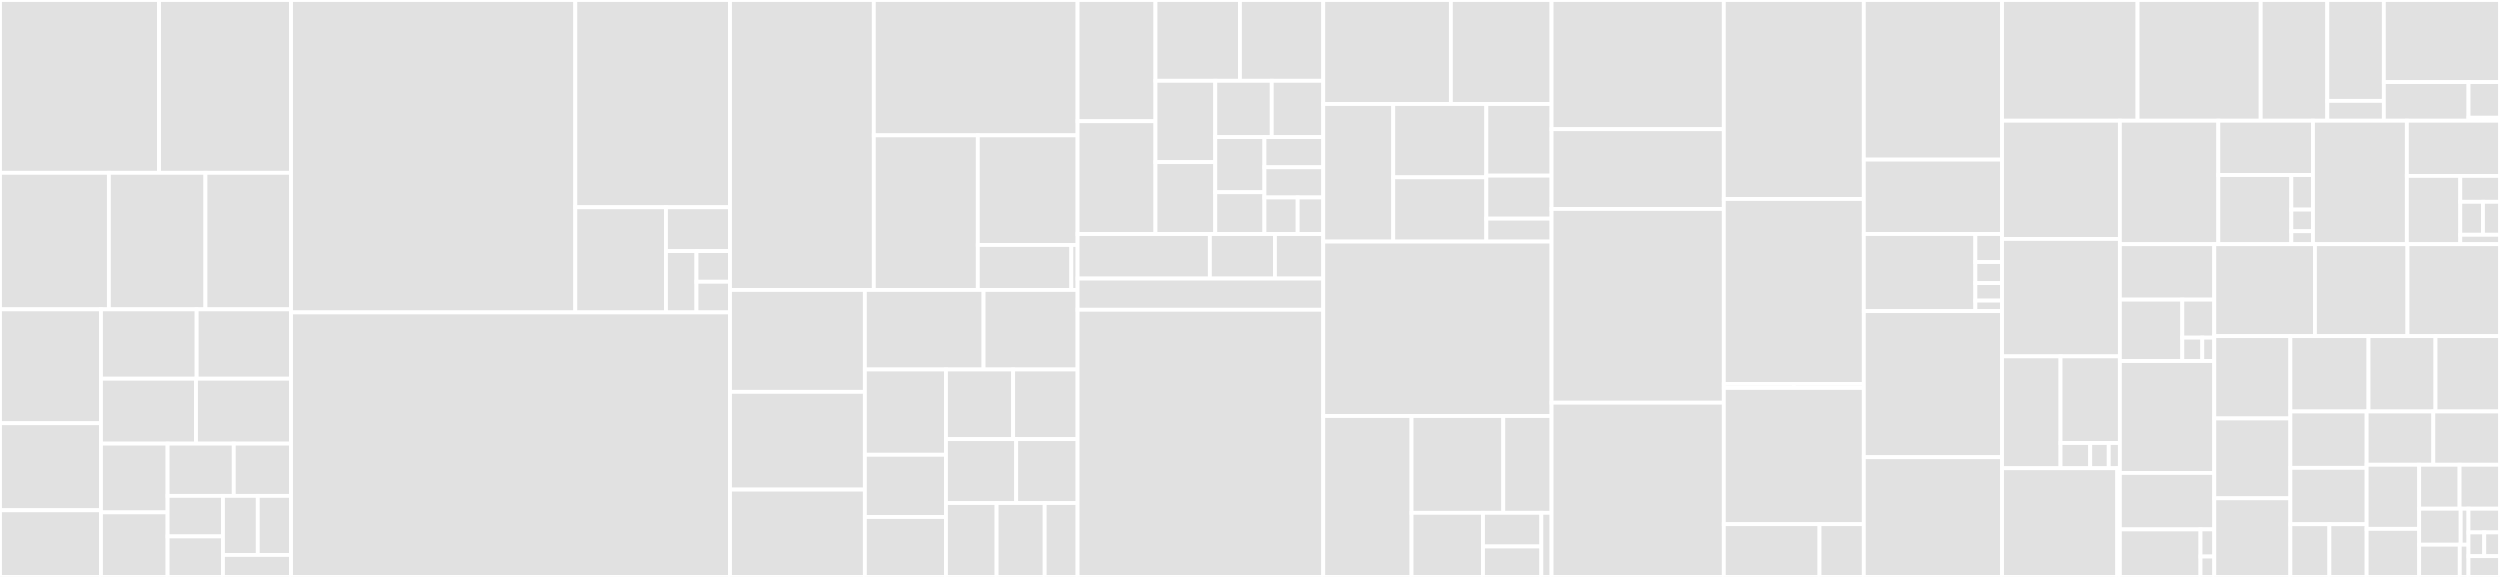 <svg baseProfile="full" width="650" height="150" viewBox="0 0 650 150" version="1.1"
xmlns="http://www.w3.org/2000/svg" xmlns:ev="http://www.w3.org/2001/xml-events"
xmlns:xlink="http://www.w3.org/1999/xlink">

<rect x="0" y="0" width="650" height="150" fill="#333333" stroke="none"/>

<style>rect.s{mask:url(#mask);}</style>
<defs>
  <pattern id="white" width="4" height="4" patternUnits="userSpaceOnUse" patternTransform="rotate(45)">
    <rect width="2" height="2" transform="translate(0,0)" fill="white"></rect>
  </pattern>
  <mask id="mask">
    <rect x="0" y="0" width="100%" height="100%" fill="url(#white)"></rect>
  </mask>
</defs>

<rect x="0" y="0" width="41.35" height="44.933" fill="#e1e1e1" stroke="white" stroke-width="1" class=" tooltipped" data-content="workflow/airflow.py"><title>workflow/airflow.py</title></rect>
<rect x="41.35" y="0" width="34.318" height="44.933" fill="#e1e1e1" stroke="white" stroke-width="1" class=" tooltipped" data-content="workflow/steps.py"><title>workflow/steps.py</title></rect>
<rect x="0" y="44.933" width="28.309" height="35.496" fill="#e1e1e1" stroke="white" stroke-width="1" class=" tooltipped" data-content="workflow/clarify_check_step.py"><title>workflow/clarify_check_step.py</title></rect>
<rect x="28.309" y="44.933" width="25.104" height="35.496" fill="#e1e1e1" stroke="white" stroke-width="1" class=" tooltipped" data-content="workflow/pipeline.py"><title>workflow/pipeline.py</title></rect>
<rect x="53.412" y="44.933" width="22.255" height="35.496" fill="#e1e1e1" stroke="white" stroke-width="1" class=" tooltipped" data-content="workflow/quality_check_step.py"><title>workflow/quality_check_step.py</title></rect>
<rect x="0" y="80.429" width="26.252" height="29.61" fill="#e1e1e1" stroke="white" stroke-width="1" class=" tooltipped" data-content="workflow/_utils.py"><title>workflow/_utils.py</title></rect>
<rect x="0" y="110.039" width="26.252" height="22.629" fill="#e1e1e1" stroke="white" stroke-width="1" class=" tooltipped" data-content="workflow/step_collections.py"><title>workflow/step_collections.py</title></rect>
<rect x="0" y="132.667" width="26.252" height="17.333" fill="#e1e1e1" stroke="white" stroke-width="1" class=" tooltipped" data-content="workflow/retry.py"><title>workflow/retry.py</title></rect>
<rect x="26.252" y="80.429" width="24.883" height="18.032" fill="#e1e1e1" stroke="white" stroke-width="1" class=" tooltipped" data-content="workflow/properties.py"><title>workflow/properties.py</title></rect>
<rect x="51.135" y="80.429" width="24.533" height="18.032" fill="#e1e1e1" stroke="white" stroke-width="1" class=" tooltipped" data-content="workflow/parameters.py"><title>workflow/parameters.py</title></rect>
<rect x="26.252" y="98.461" width="24.708" height="16.881" fill="#e1e1e1" stroke="white" stroke-width="1" class=" tooltipped" data-content="workflow/conditions.py"><title>workflow/conditions.py</title></rect>
<rect x="50.96" y="98.461" width="24.708" height="16.881" fill="#e1e1e1" stroke="white" stroke-width="1" class=" tooltipped" data-content="workflow/lambda_step.py"><title>workflow/lambda_step.py</title></rect>
<rect x="26.252" y="115.342" width="17.323" height="17.876" fill="#e1e1e1" stroke="white" stroke-width="1" class=" tooltipped" data-content="workflow/callback_step.py"><title>workflow/callback_step.py</title></rect>
<rect x="26.252" y="133.218" width="17.323" height="16.782" fill="#e1e1e1" stroke="white" stroke-width="1" class=" tooltipped" data-content="workflow/_repack_model.py"><title>workflow/_repack_model.py</title></rect>
<rect x="43.575" y="115.342" width="17.209" height="13.587" fill="#e1e1e1" stroke="white" stroke-width="1" class=" tooltipped" data-content="workflow/condition_step.py"><title>workflow/condition_step.py</title></rect>
<rect x="60.784" y="115.342" width="14.884" height="13.587" fill="#e1e1e1" stroke="white" stroke-width="1" class=" tooltipped" data-content="workflow/check_job_config.py"><title>workflow/check_job_config.py</title></rect>
<rect x="43.575" y="128.93" width="14.397" height="10.535" fill="#e1e1e1" stroke="white" stroke-width="1" class=" tooltipped" data-content="workflow/functions.py"><title>workflow/functions.py</title></rect>
<rect x="43.575" y="139.465" width="14.397" height="10.535" fill="#e1e1e1" stroke="white" stroke-width="1" class=" tooltipped" data-content="workflow/utilities.py"><title>workflow/utilities.py</title></rect>
<rect x="57.972" y="128.93" width="9.054" height="15.356" fill="#e1e1e1" stroke="white" stroke-width="1" class=" tooltipped" data-content="workflow/pipeline_experiment_config.py"><title>workflow/pipeline_experiment_config.py</title></rect>
<rect x="67.025" y="128.93" width="8.642" height="15.356" fill="#e1e1e1" stroke="white" stroke-width="1" class=" tooltipped" data-content="workflow/entities.py"><title>workflow/entities.py</title></rect>
<rect x="57.972" y="144.286" width="17.696" height="5.714" fill="#e1e1e1" stroke="white" stroke-width="1" class=" tooltipped" data-content="workflow/execution_variables.py"><title>workflow/execution_variables.py</title></rect>
<rect x="75.668" y="0" width="73.911" height="81.229" fill="#e1e1e1" stroke="white" stroke-width="1" class=" tooltipped" data-content="model_monitor/model_monitoring.py"><title>model_monitor/model_monitoring.py</title></rect>
<rect x="149.578" y="0" width="40.223" height="53.891" fill="#e1e1e1" stroke="white" stroke-width="1" class=" tooltipped" data-content="model_monitor/clarify_model_monitoring.py"><title>model_monitor/clarify_model_monitoring.py</title></rect>
<rect x="149.578" y="53.891" width="23.579" height="27.338" fill="#e1e1e1" stroke="white" stroke-width="1" class=" tooltipped" data-content="model_monitor/monitoring_files.py"><title>model_monitor/monitoring_files.py</title></rect>
<rect x="173.157" y="53.891" width="16.644" height="11.391" fill="#e1e1e1" stroke="white" stroke-width="1" class=" tooltipped" data-content="model_monitor/data_capture_config.py"><title>model_monitor/data_capture_config.py</title></rect>
<rect x="173.157" y="65.282" width="7.926" height="15.947" fill="#e1e1e1" stroke="white" stroke-width="1" class=" tooltipped" data-content="model_monitor/__init__.py"><title>model_monitor/__init__.py</title></rect>
<rect x="181.083" y="65.282" width="8.718" height="7.974" fill="#e1e1e1" stroke="white" stroke-width="1" class=" tooltipped" data-content="model_monitor/dataset_format.py"><title>model_monitor/dataset_format.py</title></rect>
<rect x="181.083" y="73.256" width="8.718" height="7.974" fill="#e1e1e1" stroke="white" stroke-width="1" class=" tooltipped" data-content="model_monitor/cron_expression_generator.py"><title>model_monitor/cron_expression_generator.py</title></rect>
<rect x="75.668" y="81.229" width="114.133" height="68.771" fill="#e1e1e1" stroke="white" stroke-width="1" class=" tooltipped" data-content="session.py"><title>session.py</title></rect>
<rect x="189.801" y="0" width="37.389" height="75.385" fill="#e1e1e1" stroke="white" stroke-width="1" class=" tooltipped" data-content="local/image.py"><title>local/image.py</title></rect>
<rect x="227.19" y="0" width="52.982" height="35.187" fill="#e1e1e1" stroke="white" stroke-width="1" class=" tooltipped" data-content="local/entities.py"><title>local/entities.py</title></rect>
<rect x="227.19" y="35.187" width="27.041" height="40.197" fill="#e1e1e1" stroke="white" stroke-width="1" class=" tooltipped" data-content="local/local_session.py"><title>local/local_session.py</title></rect>
<rect x="254.232" y="35.187" width="25.941" height="28.503" fill="#e1e1e1" stroke="white" stroke-width="1" class=" tooltipped" data-content="local/data.py"><title>local/data.py</title></rect>
<rect x="254.232" y="63.691" width="24.32" height="11.694" fill="#e1e1e1" stroke="white" stroke-width="1" class=" tooltipped" data-content="local/utils.py"><title>local/utils.py</title></rect>
<rect x="278.551" y="63.691" width="1.621" height="11.694" fill="#e1e1e1" stroke="white" stroke-width="1" class=" tooltipped" data-content="local/__init__.py"><title>local/__init__.py</title></rect>
<rect x="189.801" y="75.385" width="35.064" height="26.494" fill="#e1e1e1" stroke="white" stroke-width="1" class=" tooltipped" data-content="amazon/common.py"><title>amazon/common.py</title></rect>
<rect x="189.801" y="101.878" width="35.064" height="25.412" fill="#e1e1e1" stroke="white" stroke-width="1" class=" tooltipped" data-content="amazon/amazon_estimator.py"><title>amazon/amazon_estimator.py</title></rect>
<rect x="189.801" y="127.291" width="35.064" height="22.709" fill="#e1e1e1" stroke="white" stroke-width="1" class=" tooltipped" data-content="amazon/linear_learner.py"><title>amazon/linear_learner.py</title></rect>
<rect x="224.865" y="75.385" width="30.862" height="20.682" fill="#e1e1e1" stroke="white" stroke-width="1" class=" tooltipped" data-content="amazon/object2vec.py"><title>amazon/object2vec.py</title></rect>
<rect x="255.727" y="75.385" width="24.445" height="20.682" fill="#e1e1e1" stroke="white" stroke-width="1" class=" tooltipped" data-content="amazon/record_pb2.py"><title>amazon/record_pb2.py</title></rect>
<rect x="224.865" y="96.067" width="21.092" height="22.173" fill="#e1e1e1" stroke="white" stroke-width="1" class=" tooltipped" data-content="amazon/factorization_machines.py"><title>amazon/factorization_machines.py</title></rect>
<rect x="224.865" y="118.239" width="21.092" height="16.18" fill="#e1e1e1" stroke="white" stroke-width="1" class=" tooltipped" data-content="amazon/ntm.py"><title>amazon/ntm.py</title></rect>
<rect x="224.865" y="134.419" width="21.092" height="15.581" fill="#e1e1e1" stroke="white" stroke-width="1" class=" tooltipped" data-content="amazon/kmeans.py"><title>amazon/kmeans.py</title></rect>
<rect x="245.957" y="96.067" width="17.457" height="18.101" fill="#e1e1e1" stroke="white" stroke-width="1" class=" tooltipped" data-content="amazon/ipinsights.py"><title>amazon/ipinsights.py</title></rect>
<rect x="263.414" y="96.067" width="16.759" height="18.101" fill="#e1e1e1" stroke="white" stroke-width="1" class=" tooltipped" data-content="amazon/knn.py"><title>amazon/knn.py</title></rect>
<rect x="245.957" y="114.168" width="18.248" height="16.623" fill="#e1e1e1" stroke="white" stroke-width="1" class=" tooltipped" data-content="amazon/pca.py"><title>amazon/pca.py</title></rect>
<rect x="264.205" y="114.168" width="15.967" height="16.623" fill="#e1e1e1" stroke="white" stroke-width="1" class=" tooltipped" data-content="amazon/lda.py"><title>amazon/lda.py</title></rect>
<rect x="245.957" y="130.791" width="13.16" height="19.209" fill="#e1e1e1" stroke="white" stroke-width="1" class=" tooltipped" data-content="amazon/randomcutforest.py"><title>amazon/randomcutforest.py</title></rect>
<rect x="259.117" y="130.791" width="12.502" height="19.209" fill="#e1e1e1" stroke="white" stroke-width="1" class=" tooltipped" data-content="amazon/hyperparameter.py"><title>amazon/hyperparameter.py</title></rect>
<rect x="271.619" y="130.791" width="8.554" height="19.209" fill="#e1e1e1" stroke="white" stroke-width="1" class=" tooltipped" data-content="amazon/validation.py"><title>amazon/validation.py</title></rect>
<rect x="280.172" y="0" width="20.252" height="31.518" fill="#e1e1e1" stroke="white" stroke-width="1" class=" tooltipped" data-content="cli/compatibility/v2/modifiers/serde.py"><title>cli/compatibility/v2/modifiers/serde.py</title></rect>
<rect x="280.172" y="31.518" width="20.252" height="29.333" fill="#e1e1e1" stroke="white" stroke-width="1" class=" tooltipped" data-content="cli/compatibility/v2/modifiers/tf_legacy_mode.py"><title>cli/compatibility/v2/modifiers/tf_legacy_mode.py</title></rect>
<rect x="300.424" y="0" width="21.96" height="21.008" fill="#e1e1e1" stroke="white" stroke-width="1" class=" tooltipped" data-content="cli/compatibility/v2/modifiers/renamed_params.py"><title>cli/compatibility/v2/modifiers/renamed_params.py</title></rect>
<rect x="322.384" y="0" width="21.659" height="21.008" fill="#e1e1e1" stroke="white" stroke-width="1" class=" tooltipped" data-content="cli/compatibility/v2/modifiers/framework_version.py"><title>cli/compatibility/v2/modifiers/framework_version.py</title></rect>
<rect x="300.424" y="21.008" width="15.544" height="21.141" fill="#e1e1e1" stroke="white" stroke-width="1" class=" tooltipped" data-content="cli/compatibility/v2/modifiers/image_uris.py"><title>cli/compatibility/v2/modifiers/image_uris.py</title></rect>
<rect x="300.424" y="42.149" width="15.544" height="18.702" fill="#e1e1e1" stroke="white" stroke-width="1" class=" tooltipped" data-content="cli/compatibility/v2/modifiers/training_input.py"><title>cli/compatibility/v2/modifiers/training_input.py</title></rect>
<rect x="315.968" y="21.008" width="14.685" height="14.632" fill="#e1e1e1" stroke="white" stroke-width="1" class=" tooltipped" data-content="cli/compatibility/v2/modifiers/tfs.py"><title>cli/compatibility/v2/modifiers/tfs.py</title></rect>
<rect x="330.654" y="21.008" width="13.39" height="14.632" fill="#e1e1e1" stroke="white" stroke-width="1" class=" tooltipped" data-content="cli/compatibility/v2/modifiers/predictors.py"><title>cli/compatibility/v2/modifiers/predictors.py</title></rect>
<rect x="315.968" y="35.64" width="12.784" height="14.336" fill="#e1e1e1" stroke="white" stroke-width="1" class=" tooltipped" data-content="cli/compatibility/v2/modifiers/matching.py"><title>cli/compatibility/v2/modifiers/matching.py</title></rect>
<rect x="315.968" y="49.975" width="12.784" height="10.875" fill="#e1e1e1" stroke="white" stroke-width="1" class=" tooltipped" data-content="cli/compatibility/v2/modifiers/airflow.py"><title>cli/compatibility/v2/modifiers/airflow.py</title></rect>
<rect x="328.753" y="35.64" width="15.291" height="7.853" fill="#e1e1e1" stroke="white" stroke-width="1" class=" tooltipped" data-content="cli/compatibility/v2/modifiers/training_params.py"><title>cli/compatibility/v2/modifiers/training_params.py</title></rect>
<rect x="328.753" y="43.492" width="15.291" height="7.853" fill="#e1e1e1" stroke="white" stroke-width="1" class=" tooltipped" data-content="cli/compatibility/v2/modifiers/deprecated_params.py"><title>cli/compatibility/v2/modifiers/deprecated_params.py</title></rect>
<rect x="328.753" y="51.345" width="8.643" height="9.506" fill="#e1e1e1" stroke="white" stroke-width="1" class=" tooltipped" data-content="cli/compatibility/v2/modifiers/parsing.py"><title>cli/compatibility/v2/modifiers/parsing.py</title></rect>
<rect x="337.395" y="51.345" width="6.648" height="9.506" fill="#e1e1e1" stroke="white" stroke-width="1" class=" tooltipped" data-content="cli/compatibility/v2/modifiers/modifier.py"><title>cli/compatibility/v2/modifiers/modifier.py</title></rect>
<rect x="280.172" y="60.851" width="34.392" height="11.577" fill="#e1e1e1" stroke="white" stroke-width="1" class=" tooltipped" data-content="cli/compatibility/v2/files.py"><title>cli/compatibility/v2/files.py</title></rect>
<rect x="314.564" y="60.851" width="16.923" height="11.577" fill="#e1e1e1" stroke="white" stroke-width="1" class=" tooltipped" data-content="cli/compatibility/v2/ast_transformer.py"><title>cli/compatibility/v2/ast_transformer.py</title></rect>
<rect x="331.487" y="60.851" width="12.556" height="11.577" fill="#e1e1e1" stroke="white" stroke-width="1" class=" tooltipped" data-content="cli/compatibility/v2/sagemaker_upgrade_v2.py"><title>cli/compatibility/v2/sagemaker_upgrade_v2.py</title></rect>
<rect x="280.172" y="72.427" width="63.871" height="8.113" fill="#e1e1e1" stroke="white" stroke-width="1" class=" tooltipped" data-content="cli/framework_upgrade.py"><title>cli/framework_upgrade.py</title></rect>
<rect x="280.172" y="80.541" width="63.871" height="69.459" fill="#e1e1e1" stroke="white" stroke-width="1" class=" tooltipped" data-content="estimator.py"><title>estimator.py</title></rect>
<rect x="344.043" y="0" width="33.187" height="27.04" fill="#e1e1e1" stroke="white" stroke-width="1" class=" tooltipped" data-content="lineage/artifact.py"><title>lineage/artifact.py</title></rect>
<rect x="377.23" y="0" width="26.176" height="27.04" fill="#e1e1e1" stroke="white" stroke-width="1" class=" tooltipped" data-content="lineage/visualizer.py"><title>lineage/visualizer.py</title></rect>
<rect x="344.043" y="27.04" width="18.198" height="35.77" fill="#e1e1e1" stroke="white" stroke-width="1" class=" tooltipped" data-content="lineage/query.py"><title>lineage/query.py</title></rect>
<rect x="362.241" y="27.04" width="24.204" height="19.06" fill="#e1e1e1" stroke="white" stroke-width="1" class=" tooltipped" data-content="lineage/context.py"><title>lineage/context.py</title></rect>
<rect x="362.241" y="46.1" width="24.204" height="16.71" fill="#e1e1e1" stroke="white" stroke-width="1" class=" tooltipped" data-content="lineage/_api_types.py"><title>lineage/_api_types.py</title></rect>
<rect x="386.445" y="27.04" width="16.961" height="18.63" fill="#e1e1e1" stroke="white" stroke-width="1" class=" tooltipped" data-content="lineage/action.py"><title>lineage/action.py</title></rect>
<rect x="386.445" y="45.671" width="16.961" height="11.178" fill="#e1e1e1" stroke="white" stroke-width="1" class=" tooltipped" data-content="lineage/association.py"><title>lineage/association.py</title></rect>
<rect x="386.445" y="56.849" width="16.961" height="5.962" fill="#e1e1e1" stroke="white" stroke-width="1" class=" tooltipped" data-content="lineage/_utils.py"><title>lineage/_utils.py</title></rect>
<rect x="344.043" y="62.811" width="59.363" height="45.351" fill="#e1e1e1" stroke="white" stroke-width="1" class=" tooltipped" data-content="tuner.py"><title>tuner.py</title></rect>
<rect x="344.043" y="108.162" width="22.96" height="41.838" fill="#e1e1e1" stroke="white" stroke-width="1" class=" tooltipped" data-content="debugger/debugger.py"><title>debugger/debugger.py</title></rect>
<rect x="367.003" y="108.162" width="23.85" height="25.172" fill="#e1e1e1" stroke="white" stroke-width="1" class=" tooltipped" data-content="debugger/metrics_config.py"><title>debugger/metrics_config.py</title></rect>
<rect x="390.853" y="108.162" width="12.553" height="25.172" fill="#e1e1e1" stroke="white" stroke-width="1" class=" tooltipped" data-content="debugger/framework_profile.py"><title>debugger/framework_profile.py</title></rect>
<rect x="367.003" y="133.334" width="18.581" height="16.666" fill="#e1e1e1" stroke="white" stroke-width="1" class=" tooltipped" data-content="debugger/utils.py"><title>debugger/utils.py</title></rect>
<rect x="385.584" y="133.334" width="15.168" height="8.75" fill="#e1e1e1" stroke="white" stroke-width="1" class=" tooltipped" data-content="debugger/profiler_config.py"><title>debugger/profiler_config.py</title></rect>
<rect x="385.584" y="142.084" width="15.168" height="7.916" fill="#e1e1e1" stroke="white" stroke-width="1" class=" tooltipped" data-content="debugger/profiler_constants.py"><title>debugger/profiler_constants.py</title></rect>
<rect x="400.752" y="133.334" width="2.654" height="16.666" fill="#e1e1e1" stroke="white" stroke-width="1" class=" tooltipped" data-content="debugger/__init__.py"><title>debugger/__init__.py</title></rect>
<rect x="403.406" y="0" width="44.785" height="33.584" fill="#e1e1e1" stroke="white" stroke-width="1" class=" tooltipped" data-content="automl/automl.py"><title>automl/automl.py</title></rect>
<rect x="403.406" y="33.584" width="44.785" height="20.743" fill="#e1e1e1" stroke="white" stroke-width="1" class=" tooltipped" data-content="automl/candidate_estimator.py"><title>automl/candidate_estimator.py</title></rect>
<rect x="403.406" y="54.327" width="44.785" height="50.376" fill="#e1e1e1" stroke="white" stroke-width="1" class=" tooltipped" data-content="processing.py"><title>processing.py</title></rect>
<rect x="403.406" y="104.704" width="44.785" height="45.296" fill="#e1e1e1" stroke="white" stroke-width="1" class=" tooltipped" data-content="model.py"><title>model.py</title></rect>
<rect x="448.192" y="0" width="36.401" height="51.736" fill="#e1e1e1" stroke="white" stroke-width="1" class=" tooltipped" data-content="analytics.py"><title>analytics.py</title></rect>
<rect x="448.192" y="51.736" width="36.401" height="48.09" fill="#e1e1e1" stroke="white" stroke-width="1" class=" tooltipped" data-content="spark/processing.py"><title>spark/processing.py</title></rect>
<rect x="448.192" y="99.826" width="18.201" height="1.042" fill="#e1e1e1" stroke="white" stroke-width="1" class=" tooltipped" data-content="spark/__init__.py"><title>spark/__init__.py</title></rect>
<rect x="466.392" y="99.826" width="18.201" height="1.042" fill="#e1e1e1" stroke="white" stroke-width="1" class=" tooltipped" data-content="spark/defaults.py"><title>spark/defaults.py</title></rect>
<rect x="448.192" y="100.868" width="36.401" height="35.417" fill="#e1e1e1" stroke="white" stroke-width="1" class=" tooltipped" data-content="feature_store/feature_group.py"><title>feature_store/feature_group.py</title></rect>
<rect x="448.192" y="136.285" width="24.882" height="13.715" fill="#e1e1e1" stroke="white" stroke-width="1" class=" tooltipped" data-content="feature_store/inputs.py"><title>feature_store/inputs.py</title></rect>
<rect x="473.074" y="136.285" width="11.519" height="13.715" fill="#e1e1e1" stroke="white" stroke-width="1" class=" tooltipped" data-content="feature_store/feature_definition.py"><title>feature_store/feature_definition.py</title></rect>
<rect x="484.593" y="0" width="35.938" height="41.501" fill="#e1e1e1" stroke="white" stroke-width="1" class=" tooltipped" data-content="clarify.py"><title>clarify.py</title></rect>
<rect x="484.593" y="41.501" width="35.938" height="19.343" fill="#e1e1e1" stroke="white" stroke-width="1" class=" tooltipped" data-content="tensorflow/estimator.py"><title>tensorflow/estimator.py</title></rect>
<rect x="484.593" y="60.844" width="29.003" height="20.047" fill="#e1e1e1" stroke="white" stroke-width="1" class=" tooltipped" data-content="tensorflow/model.py"><title>tensorflow/model.py</title></rect>
<rect x="513.595" y="60.844" width="6.935" height="7.29" fill="#e1e1e1" stroke="white" stroke-width="1" class=" tooltipped" data-content="tensorflow/processing.py"><title>tensorflow/processing.py</title></rect>
<rect x="513.595" y="68.134" width="6.935" height="5.467" fill="#e1e1e1" stroke="white" stroke-width="1" class=" tooltipped" data-content="tensorflow/serving.py"><title>tensorflow/serving.py</title></rect>
<rect x="513.595" y="73.601" width="6.935" height="4.556" fill="#e1e1e1" stroke="white" stroke-width="1" class=" tooltipped" data-content="tensorflow/__init__.py"><title>tensorflow/__init__.py</title></rect>
<rect x="513.595" y="78.157" width="6.935" height="2.734" fill="#e1e1e1" stroke="white" stroke-width="1" class=" tooltipped" data-content="tensorflow/defaults.py"><title>tensorflow/defaults.py</title></rect>
<rect x="484.593" y="80.891" width="35.938" height="37.984" fill="#e1e1e1" stroke="white" stroke-width="1" class=" tooltipped" data-content="utils.py"><title>utils.py</title></rect>
<rect x="484.593" y="118.875" width="35.938" height="31.125" fill="#e1e1e1" stroke="white" stroke-width="1" class=" tooltipped" data-content="predictor.py"><title>predictor.py</title></rect>
<rect x="520.531" y="0" width="35.237" height="31.386" fill="#e1e1e1" stroke="white" stroke-width="1" class=" tooltipped" data-content="fw_utils.py"><title>fw_utils.py</title></rect>
<rect x="555.767" y="0" width="32.015" height="31.386" fill="#e1e1e1" stroke="white" stroke-width="1" class=" tooltipped" data-content="algorithm.py"><title>algorithm.py</title></rect>
<rect x="587.782" y="0" width="17.316" height="31.386" fill="#e1e1e1" stroke="white" stroke-width="1" class=" tooltipped" data-content="huggingface/estimator.py"><title>huggingface/estimator.py</title></rect>
<rect x="605.099" y="0" width="14.699" height="26.227" fill="#e1e1e1" stroke="white" stroke-width="1" class=" tooltipped" data-content="huggingface/model.py"><title>huggingface/model.py</title></rect>
<rect x="605.099" y="26.227" width="14.699" height="5.159" fill="#e1e1e1" stroke="white" stroke-width="1" class=" tooltipped" data-content="huggingface/processing.py"><title>huggingface/processing.py</title></rect>
<rect x="619.797" y="0" width="30.203" height="21.343" fill="#e1e1e1" stroke="white" stroke-width="1" class=" tooltipped" data-content="apiutils/_base_types.py"><title>apiutils/_base_types.py</title></rect>
<rect x="619.797" y="21.343" width="22.023" height="10.044" fill="#e1e1e1" stroke="white" stroke-width="1" class=" tooltipped" data-content="apiutils/_boto_functions.py"><title>apiutils/_boto_functions.py</title></rect>
<rect x="641.82" y="21.343" width="8.18" height="9.271" fill="#e1e1e1" stroke="white" stroke-width="1" class=" tooltipped" data-content="apiutils/_utils.py"><title>apiutils/_utils.py</title></rect>
<rect x="641.82" y="30.614" width="8.18" height="0.773" fill="#e1e1e1" stroke="white" stroke-width="1" class=" tooltipped" data-content="apiutils/__init__.py"><title>apiutils/__init__.py</title></rect>
<rect x="520.531" y="31.386" width="30.636" height="30.736" fill="#e1e1e1" stroke="white" stroke-width="1" class=" tooltipped" data-content="transformer.py"><title>transformer.py</title></rect>
<rect x="520.531" y="62.123" width="30.636" height="30.53" fill="#e1e1e1" stroke="white" stroke-width="1" class=" tooltipped" data-content="image_uris.py"><title>image_uris.py</title></rect>
<rect x="520.531" y="92.653" width="15.209" height="29.086" fill="#e1e1e1" stroke="white" stroke-width="1" class=" tooltipped" data-content="mxnet/estimator.py"><title>mxnet/estimator.py</title></rect>
<rect x="535.74" y="92.653" width="15.426" height="22.532" fill="#e1e1e1" stroke="white" stroke-width="1" class=" tooltipped" data-content="mxnet/model.py"><title>mxnet/model.py</title></rect>
<rect x="535.74" y="115.184" width="7.713" height="6.555" fill="#e1e1e1" stroke="white" stroke-width="1" class=" tooltipped" data-content="mxnet/processing.py"><title>mxnet/processing.py</title></rect>
<rect x="543.453" y="115.184" width="4.821" height="6.555" fill="#e1e1e1" stroke="white" stroke-width="1" class=" tooltipped" data-content="mxnet/__init__.py"><title>mxnet/__init__.py</title></rect>
<rect x="548.274" y="115.184" width="2.892" height="6.555" fill="#e1e1e1" stroke="white" stroke-width="1" class=" tooltipped" data-content="mxnet/defaults.py"><title>mxnet/defaults.py</title></rect>
<rect x="520.531" y="121.739" width="29.965" height="28.261" fill="#e1e1e1" stroke="white" stroke-width="1" class=" tooltipped" data-content="rl/estimator.py"><title>rl/estimator.py</title></rect>
<rect x="550.496" y="121.739" width="0.671" height="28.261" fill="#e1e1e1" stroke="white" stroke-width="1" class=" tooltipped" data-content="rl/__init__.py"><title>rl/__init__.py</title></rect>
<rect x="551.167" y="31.386" width="25.594" height="32.099" fill="#e1e1e1" stroke="white" stroke-width="1" class=" tooltipped" data-content="job.py"><title>job.py</title></rect>
<rect x="576.761" y="31.386" width="24.61" height="14.124" fill="#e1e1e1" stroke="white" stroke-width="1" class=" tooltipped" data-content="pytorch/model.py"><title>pytorch/model.py</title></rect>
<rect x="576.761" y="45.51" width="18.985" height="17.976" fill="#e1e1e1" stroke="white" stroke-width="1" class=" tooltipped" data-content="pytorch/estimator.py"><title>pytorch/estimator.py</title></rect>
<rect x="595.746" y="45.51" width="5.625" height="8.988" fill="#e1e1e1" stroke="white" stroke-width="1" class=" tooltipped" data-content="pytorch/processing.py"><title>pytorch/processing.py</title></rect>
<rect x="595.746" y="54.498" width="5.625" height="5.617" fill="#e1e1e1" stroke="white" stroke-width="1" class=" tooltipped" data-content="pytorch/__init__.py"><title>pytorch/__init__.py</title></rect>
<rect x="595.746" y="60.115" width="5.625" height="3.37" fill="#e1e1e1" stroke="white" stroke-width="1" class=" tooltipped" data-content="pytorch/defaults.py"><title>pytorch/defaults.py</title></rect>
<rect x="601.371" y="31.386" width="24.413" height="32.099" fill="#e1e1e1" stroke="white" stroke-width="1" class=" tooltipped" data-content="git_utils.py"><title>git_utils.py</title></rect>
<rect x="625.784" y="31.386" width="24.216" height="14.353" fill="#e1e1e1" stroke="white" stroke-width="1" class=" tooltipped" data-content="xgboost/estimator.py"><title>xgboost/estimator.py</title></rect>
<rect x="625.784" y="45.74" width="13.889" height="17.746" fill="#e1e1e1" stroke="white" stroke-width="1" class=" tooltipped" data-content="xgboost/model.py"><title>xgboost/model.py</title></rect>
<rect x="639.673" y="45.74" width="10.327" height="6.731" fill="#e1e1e1" stroke="white" stroke-width="1" class=" tooltipped" data-content="xgboost/utils.py"><title>xgboost/utils.py</title></rect>
<rect x="639.673" y="52.471" width="5.901" height="8.567" fill="#e1e1e1" stroke="white" stroke-width="1" class=" tooltipped" data-content="xgboost/processing.py"><title>xgboost/processing.py</title></rect>
<rect x="645.574" y="52.471" width="4.426" height="8.567" fill="#e1e1e1" stroke="white" stroke-width="1" class=" tooltipped" data-content="xgboost/__init__.py"><title>xgboost/__init__.py</title></rect>
<rect x="639.673" y="61.038" width="10.327" height="2.448" fill="#e1e1e1" stroke="white" stroke-width="1" class=" tooltipped" data-content="xgboost/defaults.py"><title>xgboost/defaults.py</title></rect>
<rect x="551.167" y="63.486" width="24.544" height="14.419" fill="#e1e1e1" stroke="white" stroke-width="1" class=" tooltipped" data-content="sklearn/estimator.py"><title>sklearn/estimator.py</title></rect>
<rect x="551.167" y="77.905" width="16.231" height="15.964" fill="#e1e1e1" stroke="white" stroke-width="1" class=" tooltipped" data-content="sklearn/model.py"><title>sklearn/model.py</title></rect>
<rect x="567.397" y="77.905" width="8.313" height="9.882" fill="#e1e1e1" stroke="white" stroke-width="1" class=" tooltipped" data-content="sklearn/processing.py"><title>sklearn/processing.py</title></rect>
<rect x="567.397" y="87.787" width="5.196" height="6.082" fill="#e1e1e1" stroke="white" stroke-width="1" class=" tooltipped" data-content="sklearn/__init__.py"><title>sklearn/__init__.py</title></rect>
<rect x="572.593" y="87.787" width="3.117" height="6.082" fill="#e1e1e1" stroke="white" stroke-width="1" class=" tooltipped" data-content="sklearn/defaults.py"><title>sklearn/defaults.py</title></rect>
<rect x="551.167" y="93.869" width="24.544" height="29.096" fill="#e1e1e1" stroke="white" stroke-width="1" class=" tooltipped" data-content="serializers.py"><title>serializers.py</title></rect>
<rect x="551.167" y="122.964" width="24.544" height="14.677" fill="#e1e1e1" stroke="white" stroke-width="1" class=" tooltipped" data-content="chainer/estimator.py"><title>chainer/estimator.py</title></rect>
<rect x="551.167" y="137.641" width="20.965" height="12.359" fill="#e1e1e1" stroke="white" stroke-width="1" class=" tooltipped" data-content="chainer/model.py"><title>chainer/model.py</title></rect>
<rect x="572.131" y="137.641" width="3.579" height="7.062" fill="#e1e1e1" stroke="white" stroke-width="1" class=" tooltipped" data-content="chainer/__init__.py"><title>chainer/__init__.py</title></rect>
<rect x="572.131" y="144.703" width="3.579" height="5.297" fill="#e1e1e1" stroke="white" stroke-width="1" class=" tooltipped" data-content="chainer/defaults.py"><title>chainer/defaults.py</title></rect>
<rect x="575.711" y="63.486" width="26.173" height="23.904" fill="#e1e1e1" stroke="white" stroke-width="1" class=" tooltipped" data-content="lambda_helper.py"><title>lambda_helper.py</title></rect>
<rect x="601.884" y="63.486" width="24.058" height="23.904" fill="#e1e1e1" stroke="white" stroke-width="1" class=" tooltipped" data-content="deserializers.py"><title>deserializers.py</title></rect>
<rect x="625.942" y="63.486" width="24.058" height="23.904" fill="#e1e1e1" stroke="white" stroke-width="1" class=" tooltipped" data-content="multidatamodel.py"><title>multidatamodel.py</title></rect>
<rect x="575.711" y="87.39" width="19.784" height="21.402" fill="#e1e1e1" stroke="white" stroke-width="1" class=" tooltipped" data-content="inputs.py"><title>inputs.py</title></rect>
<rect x="575.711" y="108.792" width="19.784" height="20.764" fill="#e1e1e1" stroke="white" stroke-width="1" class=" tooltipped" data-content="logs.py"><title>logs.py</title></rect>
<rect x="575.711" y="129.556" width="19.784" height="20.444" fill="#e1e1e1" stroke="white" stroke-width="1" class=" tooltipped" data-content="deprecations.py"><title>deprecations.py</title></rect>
<rect x="595.494" y="87.39" width="20.319" height="19.595" fill="#e1e1e1" stroke="white" stroke-width="1" class=" tooltipped" data-content="model_metrics.py"><title>model_metrics.py</title></rect>
<rect x="615.813" y="87.39" width="17.416" height="19.595" fill="#e1e1e1" stroke="white" stroke-width="1" class=" tooltipped" data-content="pipeline.py"><title>pipeline.py</title></rect>
<rect x="633.229" y="87.39" width="16.771" height="19.595" fill="#e1e1e1" stroke="white" stroke-width="1" class=" tooltipped" data-content="s3.py"><title>s3.py</title></rect>
<rect x="595.494" y="106.984" width="19.834" height="14.657" fill="#e1e1e1" stroke="white" stroke-width="1" class=" tooltipped" data-content="_studio.py"><title>_studio.py</title></rect>
<rect x="595.494" y="121.642" width="19.834" height="14.657" fill="#e1e1e1" stroke="white" stroke-width="1" class=" tooltipped" data-content="drift_check_baselines.py"><title>drift_check_baselines.py</title></rect>
<rect x="595.494" y="136.299" width="10.147" height="13.701" fill="#e1e1e1" stroke="white" stroke-width="1" class=" tooltipped" data-content="wrangler/ingestion.py"><title>wrangler/ingestion.py</title></rect>
<rect x="605.642" y="136.299" width="9.686" height="13.701" fill="#e1e1e1" stroke="white" stroke-width="1" class=" tooltipped" data-content="wrangler/processing.py"><title>wrangler/processing.py</title></rect>
<rect x="615.328" y="106.984" width="17.336" height="13.852" fill="#e1e1e1" stroke="white" stroke-width="1" class=" tooltipped" data-content="parameter.py"><title>parameter.py</title></rect>
<rect x="632.664" y="106.984" width="17.336" height="13.852" fill="#e1e1e1" stroke="white" stroke-width="1" class=" tooltipped" data-content="vpc_utils.py"><title>vpc_utils.py</title></rect>
<rect x="615.328" y="120.837" width="13.652" height="16.665" fill="#e1e1e1" stroke="white" stroke-width="1" class=" tooltipped" data-content="training_compiler/config.py"><title>training_compiler/config.py</title></rect>
<rect x="615.328" y="137.502" width="13.652" height="12.498" fill="#e1e1e1" stroke="white" stroke-width="1" class=" tooltipped" data-content="user_agent.py"><title>user_agent.py</title></rect>
<rect x="628.98" y="120.837" width="10.51" height="11.425" fill="#e1e1e1" stroke="white" stroke-width="1" class=" tooltipped" data-content="network.py"><title>network.py</title></rect>
<rect x="639.49" y="120.837" width="10.51" height="11.425" fill="#e1e1e1" stroke="white" stroke-width="1" class=" tooltipped" data-content="metadata_properties.py"><title>metadata_properties.py</title></rect>
<rect x="628.98" y="132.262" width="10.801" height="9.362" fill="#e1e1e1" stroke="white" stroke-width="1" class=" tooltipped" data-content="dataset_definition/inputs.py"><title>dataset_definition/inputs.py</title></rect>
<rect x="639.781" y="132.262" width="2.025" height="9.362" fill="#e1e1e1" stroke="white" stroke-width="1" class=" tooltipped" data-content="dataset_definition/__init__.py"><title>dataset_definition/__init__.py</title></rect>
<rect x="628.98" y="141.624" width="10.562" height="8.376" fill="#e1e1e1" stroke="white" stroke-width="1" class=" tooltipped" data-content="sparkml/model.py"><title>sparkml/model.py</title></rect>
<rect x="639.542" y="141.624" width="2.263" height="8.376" fill="#e1e1e1" stroke="white" stroke-width="1" class=" tooltipped" data-content="sparkml/__init__.py"><title>sparkml/__init__.py</title></rect>
<rect x="641.806" y="132.262" width="8.194" height="6.17" fill="#e1e1e1" stroke="white" stroke-width="1" class=" tooltipped" data-content="content_types.py"><title>content_types.py</title></rect>
<rect x="641.806" y="138.431" width="4.097" height="6.17" fill="#e1e1e1" stroke="white" stroke-width="1" class=" tooltipped" data-content="serverless/model.py"><title>serverless/model.py</title></rect>
<rect x="645.903" y="138.431" width="4.097" height="6.17" fill="#e1e1e1" stroke="white" stroke-width="1" class=" tooltipped" data-content="serverless/predictor.py"><title>serverless/predictor.py</title></rect>
<rect x="641.806" y="144.601" width="8.194" height="5.399" fill="#e1e1e1" stroke="white" stroke-width="1" class=" tooltipped" data-content="exceptions.py"><title>exceptions.py</title></rect>
</svg>